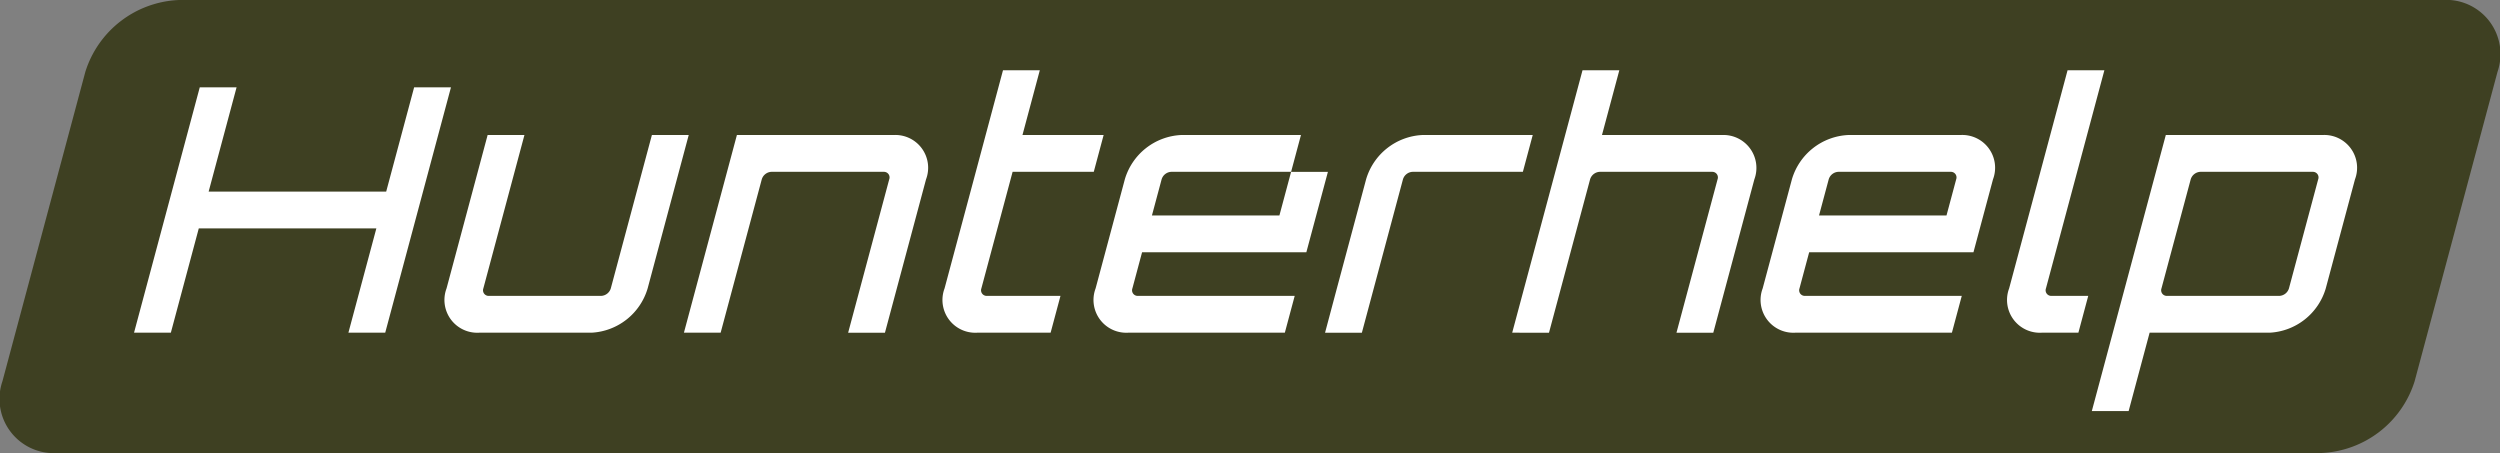 <svg xmlns="http://www.w3.org/2000/svg" viewBox="0 0 190.607 34.539">
  <rect x="0" y="0" width="190.607" height="34.539" fill="#808080" stroke="none"/>
  <g  transform="translate(-203.056 -172.767)">
    <path d="M387.156,201.829a7.813,7.813,0,0,1-7.136,5.477H207.444a4.137,4.137,0,0,1-4.2-5.477l6.319-23.586a7.817,7.817,0,0,1,7.137-5.476H389.274a4.138,4.138,0,0,1,4.2,5.476Z" fill="#3e4022"/>
   
      <path   d="M237.439,179.423l-5.013,18.71h-2.807l2.131-7.951H218.211l-2.129,7.951h-2.807l5.012-18.71h2.807l-2.131,7.952H232.5l2.131-7.952Z" fill="#fff"/>
      <path   d="M255.566,183.061l-3.132,11.694a4.717,4.717,0,0,1-4.284,3.378h-8.574a2.5,2.5,0,0,1-2.474-3.378l3.132-11.694h2.807l-3.133,11.694a.427.427,0,0,0,.42.571H248.9a.809.809,0,0,0,.725-.571l3.133-11.694Z" fill="#fff"/>
      <path  d="M273.66,186.44l-3.133,11.693h-2.806l3.132-11.693a.426.426,0,0,0-.418-.572h-8.576a.808.808,0,0,0-.724.572L258,198.133H255.2l4.039-15.072h11.953A2.5,2.5,0,0,1,273.66,186.44Z" fill="#fff"/>
      <path  d="M280.26,185.868l-2.381,8.887a.427.427,0,0,0,.42.571h5.611l-.752,2.807h-5.611a2.5,2.5,0,0,1-2.475-3.378l2.229-8.315,2.226-8.316h2.807l-1.322,4.937H287.2l-.752,2.807Z" fill="#fff"/>
      <path d="M319.916,183.061l-.752,2.807h-8.418a.807.807,0,0,0-.725.572l-3.132,11.693h-2.807l.9-3.378,2.229-8.315a4.713,4.713,0,0,1,4.283-3.379Z" fill="#fff"/>
      <path  d="M336.814,186.44l-3.132,11.693h-2.807l3.133-11.693a.426.426,0,0,0-.418-.572h-8.576a.808.808,0,0,0-.725.572l-3.133,11.693H318.35l5.361-20.009h2.807l-1.323,4.937h9.147A2.511,2.511,0,0,1,336.814,186.44Z" fill="#fff"/>
      <path  d="M355.008,186.44l-1.49,5.56H340.992l-.738,2.755a.427.427,0,0,0,.418.571h11.955l-.752,2.807H339.92a2.5,2.5,0,0,1-2.473-3.378l2.229-8.315a4.713,4.713,0,0,1,4.283-3.379h8.574A2.5,2.5,0,0,1,355.008,186.44Zm-3.545,2.753.738-2.753a.427.427,0,0,0-.42-.572h-8.574a.806.806,0,0,0-.725.572l-.738,2.753Z" fill="#fff"/>
      <path  d="M360.693,178.124H363.5l-4.455,16.631a.427.427,0,0,0,.418.571h2.806l-.751,2.807h-2.807a2.5,2.5,0,0,1-2.473-3.378l2.229-8.315Z" fill="#fff"/>
      <path   d="M382.607,186.44l-2.228,8.315a4.716,4.716,0,0,1-4.283,3.378h-9.147l-1.6,5.976h-2.807l5.641-21.048h11.953A2.5,2.5,0,0,1,382.607,186.44Zm-2.806,0a.426.426,0,0,0-.418-.572h-8.576a.808.808,0,0,0-.725.572l-2.229,8.315a.428.428,0,0,0,.42.571h8.575a.807.807,0,0,0,.724-.571Z" fill="#fff"/>
      <path  d="M289.393,194.755l.738-2.755h12.525l1.644-6.132h-2.807l.752-2.807H293.1a4.714,4.714,0,0,0-4.284,3.379l-2.228,8.315a2.5,2.5,0,0,0,2.473,3.378h11.955l.752-2.807H289.81A.426.426,0,0,1,289.393,194.755Zm2.228-8.315a.806.806,0,0,1,.725-.572h9.147l-.891,3.325h-9.719Z" fill="#fff"/>
  
  </g>
</svg>
